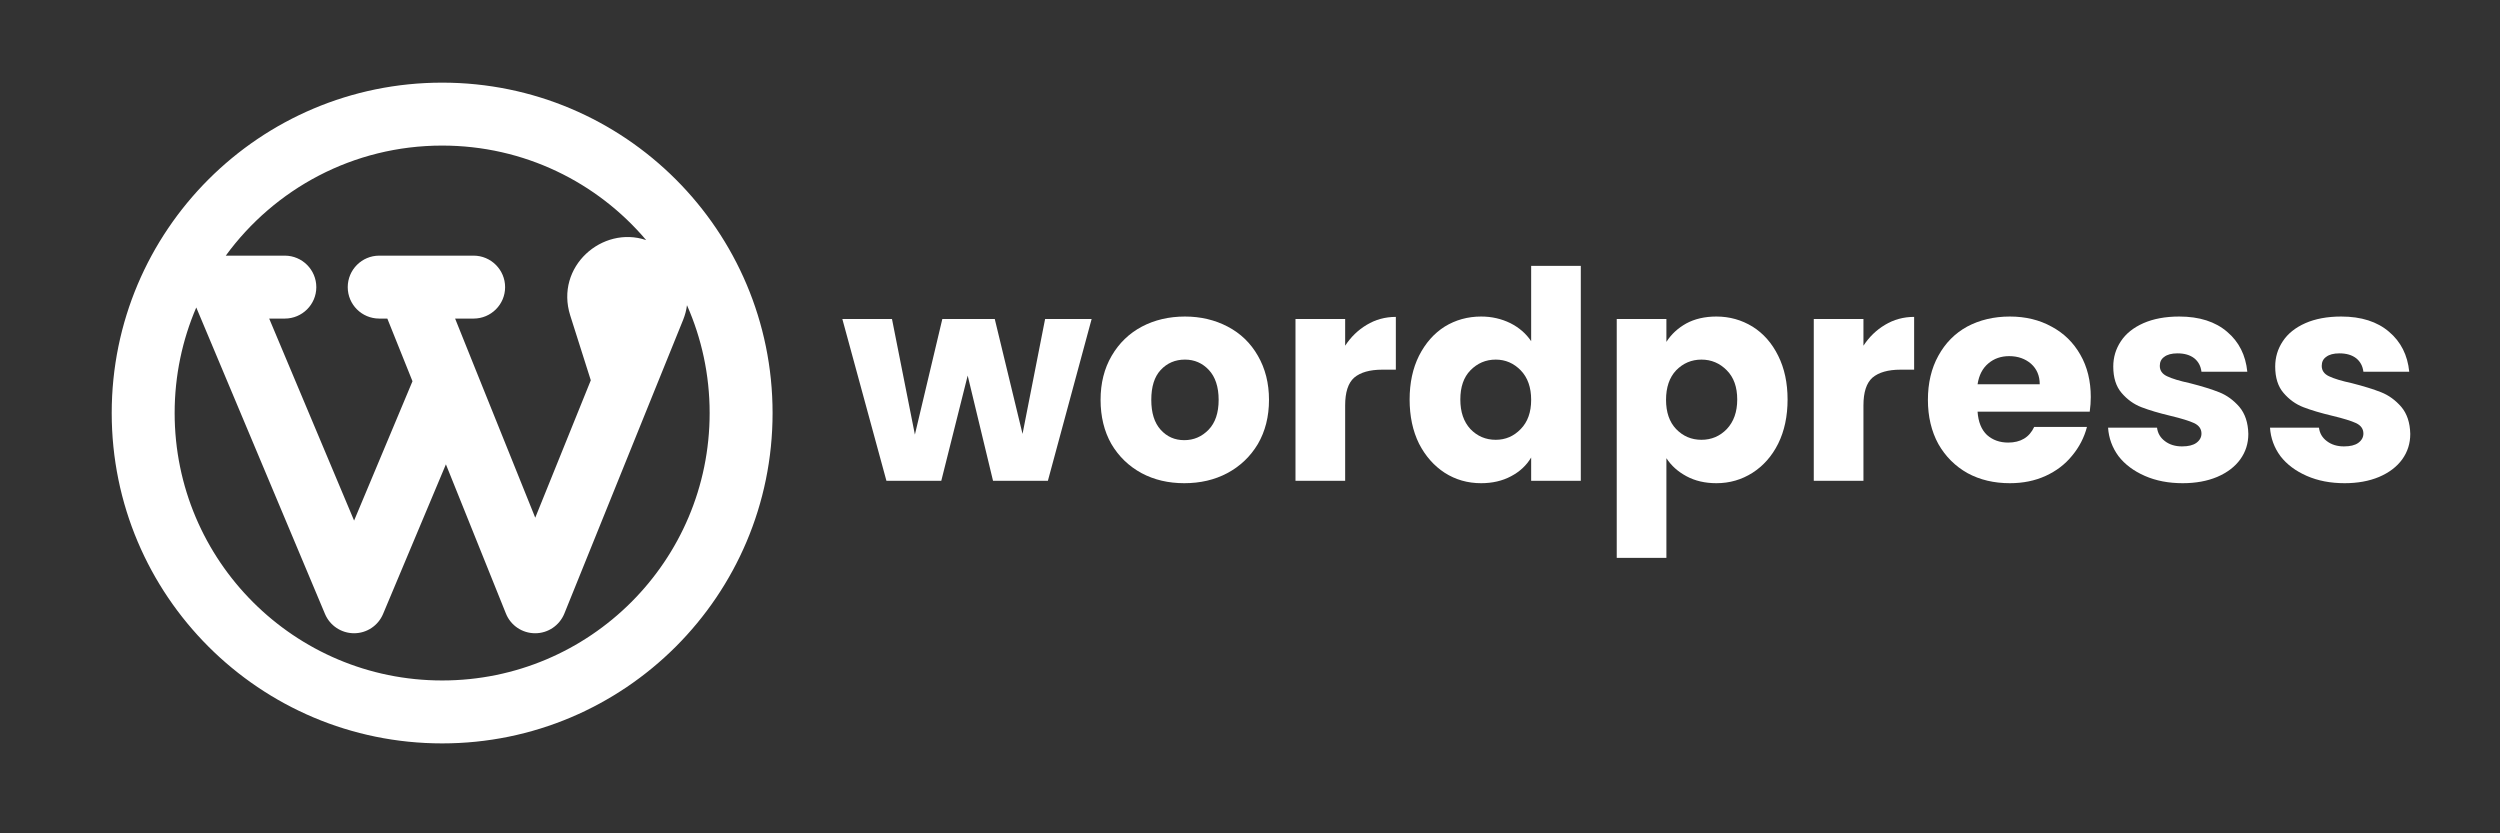 <svg xmlns="http://www.w3.org/2000/svg" xmlns:xlink="http://www.w3.org/1999/xlink" width="150" viewBox="0 0 112.5 37.5" height="50" preserveAspectRatio="xMidYMid meet"><rect x="0" y="0" width="112.5" height="37.5" fill="#333333" stroke="none"/><defs><g></g><clipPath id="8aa11555da"><path d="M 5.027 3.719 L 34.766 3.719 L 34.766 33.453 L 5.027 33.453 Z M 5.027 3.719 " clip-rule="nonzero"></path></clipPath></defs><g fill="#ffffff" fill-opacity="1"><g transform="translate(37.858, 21.635)"><g><path d="M 11.266 -7.281 L 9.297 0 L 6.828 0 L 5.688 -4.734 L 4.5 0 L 2.031 0 L 0.047 -7.281 L 2.281 -7.281 L 3.312 -2.078 L 4.547 -7.281 L 6.906 -7.281 L 8.156 -2.109 L 9.172 -7.281 Z M 11.266 -7.281 "></path></g></g></g><g fill="#ffffff" fill-opacity="1"><g transform="translate(49.167, 21.635)"><g><path d="M 4.125 0.109 C 3.414 0.109 2.773 -0.039 2.203 -0.344 C 1.629 -0.656 1.176 -1.094 0.844 -1.656 C 0.52 -2.227 0.359 -2.891 0.359 -3.641 C 0.359 -4.391 0.523 -5.051 0.859 -5.625 C 1.191 -6.195 1.645 -6.633 2.219 -6.938 C 2.789 -7.238 3.438 -7.391 4.156 -7.391 C 4.863 -7.391 5.504 -7.238 6.078 -6.938 C 6.66 -6.633 7.113 -6.195 7.438 -5.625 C 7.77 -5.051 7.938 -4.391 7.938 -3.641 C 7.938 -2.891 7.77 -2.227 7.438 -1.656 C 7.102 -1.094 6.645 -0.656 6.062 -0.344 C 5.488 -0.039 4.844 0.109 4.125 0.109 Z M 4.125 -1.828 C 4.551 -1.828 4.914 -1.984 5.219 -2.297 C 5.52 -2.609 5.672 -3.055 5.672 -3.641 C 5.672 -4.223 5.523 -4.672 5.234 -4.984 C 4.941 -5.297 4.582 -5.453 4.156 -5.453 C 3.719 -5.453 3.352 -5.297 3.062 -4.984 C 2.781 -4.68 2.641 -4.234 2.641 -3.641 C 2.641 -3.055 2.781 -2.609 3.062 -2.297 C 3.344 -1.984 3.695 -1.828 4.125 -1.828 Z M 4.125 -1.828 "></path></g></g></g><g fill="#ffffff" fill-opacity="1"><g transform="translate(57.485, 21.635)"><g><path d="M 3.047 -6.078 C 3.305 -6.473 3.629 -6.785 4.016 -7.016 C 4.41 -7.254 4.848 -7.375 5.328 -7.375 L 5.328 -5 L 4.719 -5 C 4.156 -5 3.734 -4.879 3.453 -4.641 C 3.18 -4.398 3.047 -3.984 3.047 -3.391 L 3.047 0 L 0.812 0 L 0.812 -7.281 L 3.047 -7.281 Z M 3.047 -6.078 "></path></g></g></g><g fill="#ffffff" fill-opacity="1"><g transform="translate(63.074, 21.635)"><g><path d="M 0.359 -3.656 C 0.359 -4.406 0.5 -5.062 0.781 -5.625 C 1.07 -6.195 1.457 -6.633 1.938 -6.938 C 2.426 -7.238 2.973 -7.391 3.578 -7.391 C 4.055 -7.391 4.492 -7.289 4.891 -7.094 C 5.285 -6.895 5.598 -6.625 5.828 -6.281 L 5.828 -9.672 L 8.062 -9.672 L 8.062 0 L 5.828 0 L 5.828 -1.047 C 5.617 -0.691 5.316 -0.41 4.922 -0.203 C 4.535 0.004 4.086 0.109 3.578 0.109 C 2.973 0.109 2.426 -0.047 1.938 -0.359 C 1.457 -0.672 1.07 -1.109 0.781 -1.672 C 0.5 -2.242 0.359 -2.906 0.359 -3.656 Z M 5.828 -3.641 C 5.828 -4.203 5.672 -4.645 5.359 -4.969 C 5.047 -5.289 4.672 -5.453 4.234 -5.453 C 3.785 -5.453 3.406 -5.289 3.094 -4.969 C 2.789 -4.656 2.641 -4.219 2.641 -3.656 C 2.641 -3.102 2.789 -2.66 3.094 -2.328 C 3.406 -2.004 3.785 -1.844 4.234 -1.844 C 4.672 -1.844 5.047 -2.004 5.359 -2.328 C 5.672 -2.648 5.828 -3.086 5.828 -3.641 Z M 5.828 -3.641 "></path></g></g></g><g fill="#ffffff" fill-opacity="1"><g transform="translate(71.941, 21.635)"><g><path d="M 3.047 -6.25 C 3.266 -6.594 3.562 -6.867 3.938 -7.078 C 4.32 -7.285 4.773 -7.391 5.297 -7.391 C 5.891 -7.391 6.43 -7.238 6.922 -6.938 C 7.41 -6.633 7.797 -6.195 8.078 -5.625 C 8.359 -5.062 8.5 -4.406 8.5 -3.656 C 8.5 -2.906 8.359 -2.242 8.078 -1.672 C 7.797 -1.109 7.41 -0.672 6.922 -0.359 C 6.43 -0.047 5.891 0.109 5.297 0.109 C 4.785 0.109 4.336 0.004 3.953 -0.203 C 3.566 -0.41 3.266 -0.68 3.047 -1.016 L 3.047 3.469 L 0.812 3.469 L 0.812 -7.281 L 3.047 -7.281 Z M 6.234 -3.656 C 6.234 -4.219 6.078 -4.656 5.766 -4.969 C 5.453 -5.289 5.07 -5.453 4.625 -5.453 C 4.176 -5.453 3.797 -5.289 3.484 -4.969 C 3.18 -4.645 3.031 -4.203 3.031 -3.641 C 3.031 -3.086 3.18 -2.648 3.484 -2.328 C 3.797 -2.004 4.176 -1.844 4.625 -1.844 C 5.07 -1.844 5.453 -2.004 5.766 -2.328 C 6.078 -2.66 6.234 -3.102 6.234 -3.656 Z M 6.234 -3.656 "></path></g></g></g><g fill="#ffffff" fill-opacity="1"><g transform="translate(80.808, 21.635)"><g><path d="M 3.047 -6.078 C 3.305 -6.473 3.629 -6.785 4.016 -7.016 C 4.41 -7.254 4.848 -7.375 5.328 -7.375 L 5.328 -5 L 4.719 -5 C 4.156 -5 3.734 -4.879 3.453 -4.641 C 3.18 -4.398 3.047 -3.984 3.047 -3.391 L 3.047 0 L 0.812 0 L 0.812 -7.281 L 3.047 -7.281 Z M 3.047 -6.078 "></path></g></g></g><g fill="#ffffff" fill-opacity="1"><g transform="translate(86.397, 21.635)"><g><path d="M 7.688 -3.766 C 7.688 -3.555 7.672 -3.336 7.641 -3.109 L 2.594 -3.109 C 2.625 -2.648 2.766 -2.301 3.016 -2.062 C 3.273 -1.832 3.594 -1.719 3.969 -1.719 C 4.531 -1.719 4.922 -1.953 5.141 -2.422 L 7.516 -2.422 C 7.391 -1.941 7.164 -1.508 6.844 -1.125 C 6.531 -0.738 6.133 -0.438 5.656 -0.219 C 5.176 0 4.641 0.109 4.047 0.109 C 3.336 0.109 2.703 -0.039 2.141 -0.344 C 1.586 -0.656 1.148 -1.094 0.828 -1.656 C 0.516 -2.227 0.359 -2.891 0.359 -3.641 C 0.359 -4.398 0.516 -5.062 0.828 -5.625 C 1.141 -6.195 1.57 -6.633 2.125 -6.938 C 2.688 -7.238 3.328 -7.391 4.047 -7.391 C 4.754 -7.391 5.379 -7.238 5.922 -6.938 C 6.473 -6.645 6.906 -6.223 7.219 -5.672 C 7.531 -5.129 7.688 -4.492 7.688 -3.766 Z M 5.391 -4.344 C 5.391 -4.727 5.258 -5.035 5 -5.266 C 4.738 -5.492 4.41 -5.609 4.016 -5.609 C 3.648 -5.609 3.336 -5.5 3.078 -5.281 C 2.816 -5.062 2.656 -4.75 2.594 -4.344 Z M 5.391 -4.344 "></path></g></g></g><g fill="#ffffff" fill-opacity="1"><g transform="translate(94.441, 21.635)"><g><path d="M 3.781 0.109 C 3.145 0.109 2.578 0 2.078 -0.219 C 1.578 -0.438 1.18 -0.734 0.891 -1.109 C 0.609 -1.492 0.453 -1.922 0.422 -2.391 L 2.625 -2.391 C 2.656 -2.141 2.773 -1.938 2.984 -1.781 C 3.191 -1.625 3.445 -1.547 3.75 -1.547 C 4.031 -1.547 4.242 -1.598 4.391 -1.703 C 4.547 -1.816 4.625 -1.957 4.625 -2.125 C 4.625 -2.332 4.516 -2.488 4.297 -2.594 C 4.078 -2.695 3.723 -2.805 3.234 -2.922 C 2.711 -3.047 2.273 -3.176 1.922 -3.312 C 1.578 -3.445 1.281 -3.66 1.031 -3.953 C 0.781 -4.242 0.656 -4.641 0.656 -5.141 C 0.656 -5.555 0.77 -5.938 1 -6.281 C 1.227 -6.625 1.566 -6.895 2.016 -7.094 C 2.461 -7.289 3 -7.391 3.625 -7.391 C 4.531 -7.391 5.25 -7.16 5.781 -6.703 C 6.312 -6.254 6.613 -5.656 6.688 -4.906 L 4.625 -4.906 C 4.594 -5.164 4.484 -5.367 4.297 -5.516 C 4.109 -5.66 3.859 -5.734 3.547 -5.734 C 3.285 -5.734 3.086 -5.68 2.953 -5.578 C 2.816 -5.484 2.75 -5.348 2.75 -5.172 C 2.75 -4.961 2.859 -4.805 3.078 -4.703 C 3.297 -4.598 3.641 -4.492 4.109 -4.391 C 4.648 -4.254 5.086 -4.117 5.422 -3.984 C 5.766 -3.848 6.066 -3.629 6.328 -3.328 C 6.586 -3.023 6.723 -2.617 6.734 -2.109 C 6.734 -1.68 6.613 -1.301 6.375 -0.969 C 6.133 -0.633 5.785 -0.367 5.328 -0.172 C 4.879 0.016 4.363 0.109 3.781 0.109 Z M 3.781 0.109 "></path></g></g></g><g fill="#ffffff" fill-opacity="1"><g transform="translate(101.728, 21.635)"><g><path d="M 3.781 0.109 C 3.145 0.109 2.578 0 2.078 -0.219 C 1.578 -0.438 1.18 -0.734 0.891 -1.109 C 0.609 -1.492 0.453 -1.922 0.422 -2.391 L 2.625 -2.391 C 2.656 -2.141 2.773 -1.938 2.984 -1.781 C 3.191 -1.625 3.445 -1.547 3.75 -1.547 C 4.031 -1.547 4.242 -1.598 4.391 -1.703 C 4.547 -1.816 4.625 -1.957 4.625 -2.125 C 4.625 -2.332 4.516 -2.488 4.297 -2.594 C 4.078 -2.695 3.723 -2.805 3.234 -2.922 C 2.711 -3.047 2.273 -3.176 1.922 -3.312 C 1.578 -3.445 1.281 -3.66 1.031 -3.953 C 0.781 -4.242 0.656 -4.641 0.656 -5.141 C 0.656 -5.555 0.77 -5.938 1 -6.281 C 1.227 -6.625 1.566 -6.895 2.016 -7.094 C 2.461 -7.289 3 -7.391 3.625 -7.391 C 4.531 -7.391 5.25 -7.16 5.781 -6.703 C 6.312 -6.254 6.613 -5.656 6.688 -4.906 L 4.625 -4.906 C 4.594 -5.164 4.484 -5.367 4.297 -5.516 C 4.109 -5.66 3.859 -5.734 3.547 -5.734 C 3.285 -5.734 3.086 -5.68 2.953 -5.578 C 2.816 -5.484 2.75 -5.348 2.75 -5.172 C 2.75 -4.961 2.859 -4.805 3.078 -4.703 C 3.297 -4.598 3.641 -4.492 4.109 -4.391 C 4.648 -4.254 5.086 -4.117 5.422 -3.984 C 5.766 -3.848 6.066 -3.629 6.328 -3.328 C 6.586 -3.023 6.723 -2.617 6.734 -2.109 C 6.734 -1.68 6.613 -1.301 6.375 -0.969 C 6.133 -0.633 5.785 -0.367 5.328 -0.172 C 4.879 0.016 4.363 0.109 3.781 0.109 Z M 3.781 0.109 "></path></g></g></g><g clip-path="url(#8aa11555da)"><path fill="#ffffff" d="M 10.16 11.504 C 12.352 8.5 15.895 6.551 19.898 6.551 C 23.578 6.551 26.871 8.199 29.078 10.805 C 27.109 10.133 24.965 11.996 25.66 14.195 L 26.586 17.113 L 24.086 23.297 L 21.406 16.641 L 20.48 14.336 L 21.312 14.336 C 22.094 14.336 22.73 13.703 22.73 12.922 C 22.73 12.141 22.094 11.504 21.312 11.504 L 17.066 11.504 C 16.281 11.504 15.648 12.141 15.648 12.922 C 15.648 13.703 16.281 14.336 17.066 14.336 L 17.43 14.336 L 18.562 17.156 L 15.934 23.426 L 12.113 14.336 L 12.816 14.336 C 13.598 14.336 14.234 13.703 14.234 12.922 C 14.234 12.141 13.598 11.504 12.816 11.504 Z M 8.832 13.836 C 8.207 15.293 7.859 16.898 7.859 18.586 C 7.859 25.234 13.25 30.621 19.898 30.621 C 26.543 30.621 31.934 25.234 31.934 18.586 C 31.934 16.859 31.57 15.219 30.914 13.734 C 30.887 13.957 30.828 14.176 30.742 14.391 L 29.402 17.699 L 25.395 27.613 C 25.176 28.148 24.656 28.5 24.078 28.496 C 23.5 28.496 22.98 28.145 22.766 27.609 L 20.066 20.895 L 17.238 27.629 C 17.016 28.156 16.504 28.496 15.934 28.496 C 15.363 28.496 14.848 28.156 14.625 27.629 Z M 19.898 3.719 C 11.684 3.719 5.027 10.375 5.027 18.586 C 5.027 26.797 11.684 33.453 19.898 33.453 C 28.109 33.453 34.766 26.797 34.766 18.586 C 34.766 10.375 28.109 3.719 19.898 3.719 Z M 19.898 3.719 " fill-opacity="1" fill-rule="evenodd"></path></g></svg>